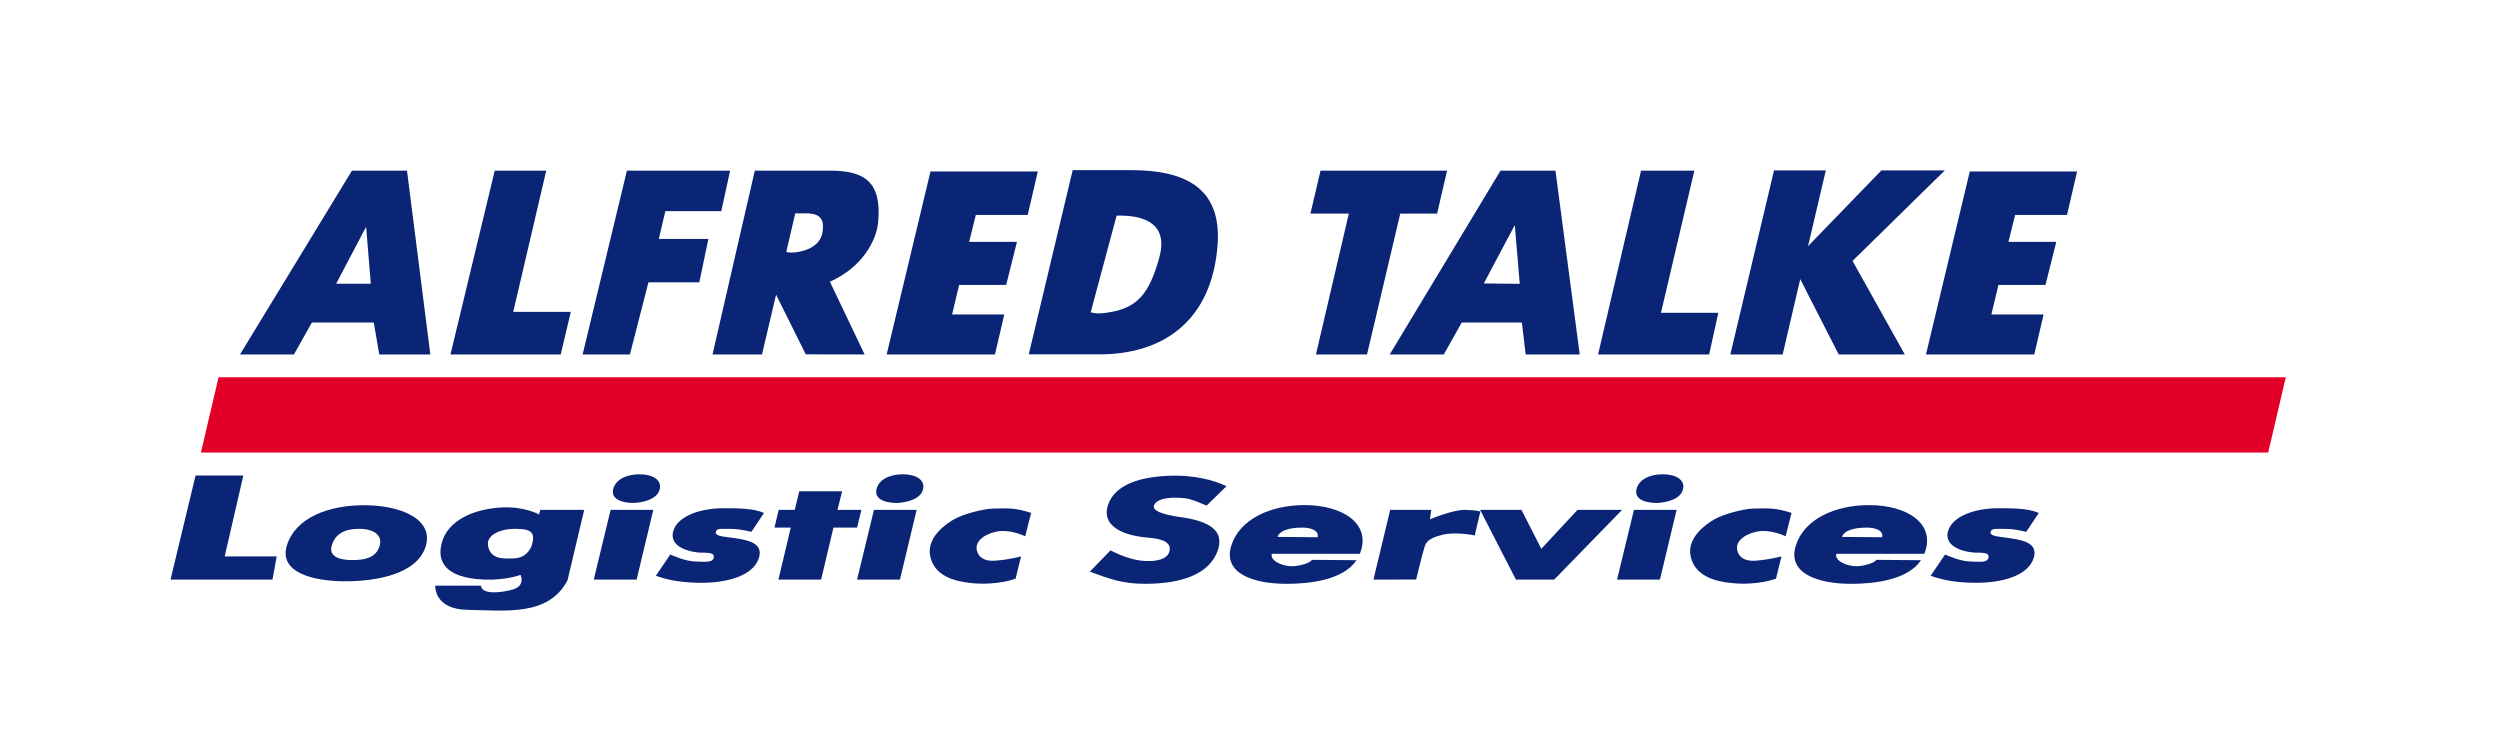<?xml version="1.0" encoding="utf-8"?>
<!-- Generator: Adobe Illustrator 15.0.0, SVG Export Plug-In . SVG Version: 6.00 Build 0)  -->
<!DOCTYPE svg PUBLIC "-//W3C//DTD SVG 1.1//EN" "http://www.w3.org/Graphics/SVG/1.1/DTD/svg11.dtd">
<svg version="1.1" id="Ebene_1" xmlns="http://www.w3.org/2000/svg" xmlns:xlink="http://www.w3.org/1999/xlink" x="0px" y="0px"
	 width="356px" height="106.667px" viewBox="0 0 356 106.667" enable-background="new 0 0 356 106.667" xml:space="preserve">
<polygon fill="#0A2576" points="146.347,30.604 147.784,24.414 132.504,24.414 126.26,50.474 141.683,50.474 143.011,44.783 
	135.574,44.783 136.581,40.576 143.28,40.576 144.817,34.438 138.009,34.438 138.957,30.604 "/>
<polygon fill="#0A2576" points="102.708,30.065 103.968,24.303 89.272,24.303 82.965,50.474 89.701,50.474 92.339,40.2 99.582,40.2 
	100.875,34.025 93.815,34.025 94.745,30.065 "/>
<polygon fill="#0A2576" points="77.785,24.303 70.449,24.303 64.147,50.474 79.847,50.474 81.279,44.414 73.084,44.414 "/>
<path fill="#0A2576" d="M53.229,45.927l0.775,4.547h7.275l-3.323-26.171h-7.841l-15.94,26.171h7.68l2.556-4.547H53.229
	L53.229,45.927z M52.801,40.404h-4.932l4.212-8.014h0.065L52.801,40.404L52.801,40.404z"/>
<polygon fill="#0A2576" points="199.396,30.419 204.646,30.419 206.062,24.303 188.041,24.303 186.604,30.419 192.072,30.419 
	187.391,50.474 194.667,50.474 "/>
<path fill="#0A2576" d="M216.717,45.927l0.537,4.547h7.699l-3.457-26.171h-7.824l-15.775,26.171h7.701l2.555-4.547H216.717
	L216.717,45.927z M216.411,40.42l-5.117-0.058l4.414-8.316L216.411,40.42L216.411,40.42z"/>
<polygon fill="#0A2576" points="241.275,24.303 233.686,24.303 227.564,50.474 243.382,50.474 244.691,44.543 236.521,44.543 "/>
<polygon fill="#0A2576" points="257.465,35.055 259.996,24.263 252.622,24.263 246.402,50.474 253.854,50.474 256.354,39.742 
	261.829,50.474 271.244,50.474 263.801,37.153 276.947,24.263 267.911,24.265 "/>
<path fill="#0A2576" d="M146.496,50.458h10.116c8.967,0,16.03-4.746,16.778-15.709c0.553-8.098-4.76-10.522-12.358-10.522h-8.282
	L146.496,50.458L146.496,50.458z M159.008,30.701h0.439c3.901,0,6.926,1.418,5.618,6.055c-1.394,4.942-2.998,7.181-7.497,7.776
	c-0.872,0.116-1.396,0.171-2.254-0.052L159.008,30.701L159.008,30.701z"/>
<path fill="#0A2576" d="M113.247,30.38l1.381-0.005c1.688,0,2.942,0.4,2.463,2.855c-0.505,2.59-4.321,2.938-5.128,2.646
	L113.247,30.38L113.247,30.38z M118.179,40.118c4.644-2.066,6.649-5.904,6.878-8.54c0.492-5.66-1.918-7.275-6.832-7.275h-10.743
	l-6.021,26.171h7.049l2.002-8.512l4.229,8.496l8.379,0.016L118.179,40.118L118.179,40.118z"/>
<polygon fill="#E20026" points="31.12,53.727 28.611,64.444 322.988,64.444 325.497,53.727 "/>
<polygon fill="#0A2576" points="294.346,30.604 295.779,24.414 280.501,24.414 274.258,50.474 289.68,50.474 291.008,44.783 
	283.57,44.783 284.578,40.576 291.277,40.576 292.814,34.438 286.006,34.438 286.954,30.604 "/>
<polygon fill="#0A2576" points="24.284,82.533 38.801,82.533 39.405,79.23 31.996,79.23 34.653,67.712 27.848,67.712 "/>
<path fill="#0A2576" d="M51.869,71.941c-4.983,0-9.758,1.703-11.014,5.719c-1.188,3.801,3.589,5.115,8.315,5.115
	s10.248-1.135,11.437-4.934C61.863,73.826,56.851,71.941,51.869,71.941L51.869,71.941z M51.116,75.304
	c2.094,0,3.423,0.889,2.927,2.477c-0.485,1.551-1.917,1.975-3.865,1.975c-1.948,0-3.413-0.561-2.928-2.11
	C47.746,76.056,49.022,75.304,51.116,75.304L51.116,75.304z"/>
<path fill="#0A2576" d="M69.478,77.568c-0.128-1.261,1.469-2.264,3.955-2.264c2.545,0,2.796,0.74,2.234,2.537
	c-0.906,1.793-2.174,1.732-3.926,1.672C70.353,79.464,69.595,78.726,69.478,77.568L69.478,77.568z M83.191,72.605h-6.245
	l-0.188,0.652c0,0-2.097-1.184-5.365-0.995c-4.178,0.241-7.522,1.948-8.413,4.799c-0.892,2.851,0.377,5.239,5.94,5.472
	c3.104,0.129,5.208-0.672,5.208-0.672s0.758,1.572-1.163,2.105c-1.697,0.471-4.359,0.723-4.485-0.566h-6.496
	c0,0-0.251,3.385,4.673,3.447c5.268,0.068,11.421,0.975,14.155-4.201L83.191,72.605L83.191,72.605z"/>
<path fill="#0A2576" d="M84.55,82.533h6.106l2.376-9.928h-6.078L84.55,82.533L84.55,82.533z M91.055,67.537
	c-1.878,0-3.409,0.76-3.738,2.114c-0.372,1.53,1.469,1.987,2.905,1.968c1.009-0.014,3.35-0.408,3.721-1.938
	C94.272,68.326,92.934,67.537,91.055,67.537L91.055,67.537z"/>
<path fill="#0A2576" d="M93.388,81.99c1.97,0.713,4.116,1.002,6.508,1.002c3.417,0,7.333-0.895,8.168-3.529
	c0.723-2.312-1.868-2.637-4.386-2.961c-0.984-0.129-1.909-0.237-1.733-0.799c0.128-0.41,0.573-0.396,1.028-0.396
	c1.195,0,2.047-0.051,4.027,0.429l1.789-2.683c-1.436-0.69-3.903-0.68-5.782-0.68c-3.246,0-6.435,1.076-7.114,3.178
	c-0.579,1.791,1.121,2.853,3.487,3.119c0.917,0.104,2.519-0.182,2.234,0.802c-0.214,0.739-1.518,0.483-2.518,0.489
	c-1.474,0.011-3.645-1-3.645-1L93.388,81.99L93.388,81.99z"/>
<polygon fill="#0A2576" points="119.922,69.96 113.817,69.96 113.177,72.605 110.881,72.605 110.287,75.128 112.605,75.128 
	110.848,82.533 116.93,82.533 118.681,75.128 122.049,75.128 122.664,72.605 119.256,72.605 "/>
<path fill="#0A2576" d="M193.646,78.857c1.713-4.297-2.486-6.932-7.869-6.932c-4.812,0-9.252,1.968-10.439,5.768
	c-1.236,3.951,3.124,5.445,7.879,5.445c3.473,0,8.116-0.602,9.948-3.365l-6.354-0.051c-0.312,0.54-2.041,0.91-2.81,0.91
	c-1.537,0-3.181-0.848-2.89-1.775H193.646L193.646,78.857z M181.921,76.453c0.25-0.799,1.447-1.324,3.522-1.324
	c1.543,0,2.418,0.599,2.176,1.375L181.921,76.453L181.921,76.453z"/>
<path fill="#0A2576" d="M122.048,82.533h6.106l2.376-9.928h-6.078L122.048,82.533L122.048,82.533z M128.552,67.537
	c-1.878,0-3.409,0.76-3.737,2.114c-0.372,1.53,1.469,1.987,2.905,1.968c1.009-0.014,3.349-0.408,3.721-1.938
	C131.77,68.326,130.431,67.537,128.552,67.537L128.552,67.537z"/>
<path fill="#0A2576" d="M145.402,79.23l-0.779,3.168c0,0-2.571,1.027-6.404,0.623c-2.595-0.273-5.158-1.116-5.75-3.791
	c-0.592-2.676,2.229-4.639,3.459-5.324c1.231-0.686,4.037-1.443,5.407-1.48c2.291-0.061,3.163-0.123,5.5,0.607l-0.842,3.336
	c0,0-2.197-1.092-4.16-0.654c-1.963,0.437-2.805,1.465-2.774,2.307c0.031,0.841,0.608,1.947,2.587,1.822
	C143.626,79.718,145.402,79.23,145.402,79.23L145.402,79.23z"/>
<path fill="#0A2576" d="M155.189,81.404c2.771,1.002,4.517,1.729,7.883,1.729c4.807,0,9.207-1.186,10.382-4.896
	c1.017-3.251-2.345-4.226-5.889-4.682c-1.392-0.231-3.944-0.738-3.101-1.833c0.487-0.633,1.645-0.887,3.185-0.844
	c1.586,0.043,2.065,0.231,4.175,1.117l2.826-2.764c-2.02-0.973-4.787-1.54-7.549-1.497c-4.567,0.069-8.265,1.181-9.301,4.113
	c-0.987,2.793,1.625,4.362,5.581,4.705c1.295,0.11,3.262,0.342,3.195,1.667c-0.093,1.876-3.271,1.847-4.853,1.492
	c-1.961-0.426-3.587-1.342-3.587-1.342L155.189,81.404L155.189,81.404z"/>
<path fill="#0A2576" d="M197.965,72.605h5.852l-0.199,1.346c0,0,3.31-1.4,5.062-1.346c1.756,0.057,2.121,0.246,2.121,0.246
	l-0.799,3.398c0,0-2.721-0.601-4.72-0.066c-1.999,0.533-2.198,1.033-2.454,1.799c-0.255,0.768-1.17,4.547-1.17,4.547l-6.081,0.004
	L197.965,72.605L197.965,72.605z"/>
<polygon fill="#0A2576" points="210.768,72.605 216.652,72.605 219.484,78.149 224.637,72.605 230.988,72.605 221.316,82.533 
	215.865,82.533 "/>
<path fill="#0A2576" d="M230.268,82.533h6.107l2.375-9.928h-6.076L230.268,82.533L230.268,82.533z M236.773,67.537
	c-1.879,0-3.41,0.76-3.738,2.114c-0.371,1.53,1.469,1.987,2.904,1.968c1.01-0.014,3.35-0.408,3.723-1.938
	C239.99,68.326,238.65,67.537,236.773,67.537L236.773,67.537z"/>
<path fill="#0A2576" d="M253.682,79.23l-0.779,3.168c0,0-2.571,1.027-6.403,0.623c-2.597-0.273-5.158-1.116-5.751-3.791
	c-0.592-2.676,2.229-4.639,3.46-5.324c1.229-0.686,4.035-1.443,5.405-1.48c2.291-0.061,3.164-0.123,5.502,0.607l-0.842,3.336
	c0,0-2.197-1.092-4.16-0.654c-1.965,0.437-2.807,1.465-2.774,2.307c0.031,0.841,0.608,1.947,2.588,1.822
	C251.904,79.718,253.682,79.23,253.682,79.23L253.682,79.23z"/>
<path fill="#0A2576" d="M274.029,78.857c1.715-4.297-2.485-6.932-7.866-6.932c-4.812,0-9.253,1.968-10.44,5.768
	c-1.236,3.951,3.123,5.445,7.879,5.445c3.474,0,8.115-0.602,9.947-3.365l-6.355-0.051c-0.311,0.54-2.039,0.91-2.809,0.91
	c-1.537,0-3.18-0.848-2.889-1.775H274.029L274.029,78.857z M262.305,76.453c0.25-0.799,1.447-1.324,3.523-1.324
	c1.543,0,2.418,0.599,2.176,1.375L262.305,76.453L262.305,76.453z"/>
<path fill="#0A2576" d="M274.92,81.99c1.969,0.713,4.116,1.002,6.508,1.002c3.418,0,7.334-0.895,8.17-3.529
	c0.721-2.312-1.869-2.637-4.387-2.961c-0.984-0.129-1.908-0.237-1.732-0.799c0.127-0.41,0.571-0.396,1.027-0.396
	c1.195,0,2.047-0.051,4.027,0.429l1.789-2.683c-1.436-0.69-3.903-0.68-5.782-0.68c-3.246,0-6.435,1.076-7.114,3.178
	c-0.578,1.791,1.121,2.853,3.488,3.119c0.917,0.104,2.52-0.182,2.232,0.802c-0.213,0.739-1.519,0.483-2.519,0.489
	c-1.474,0.011-3.646-1-3.646-1L274.92,81.99L274.92,81.99z"/>
</svg>
